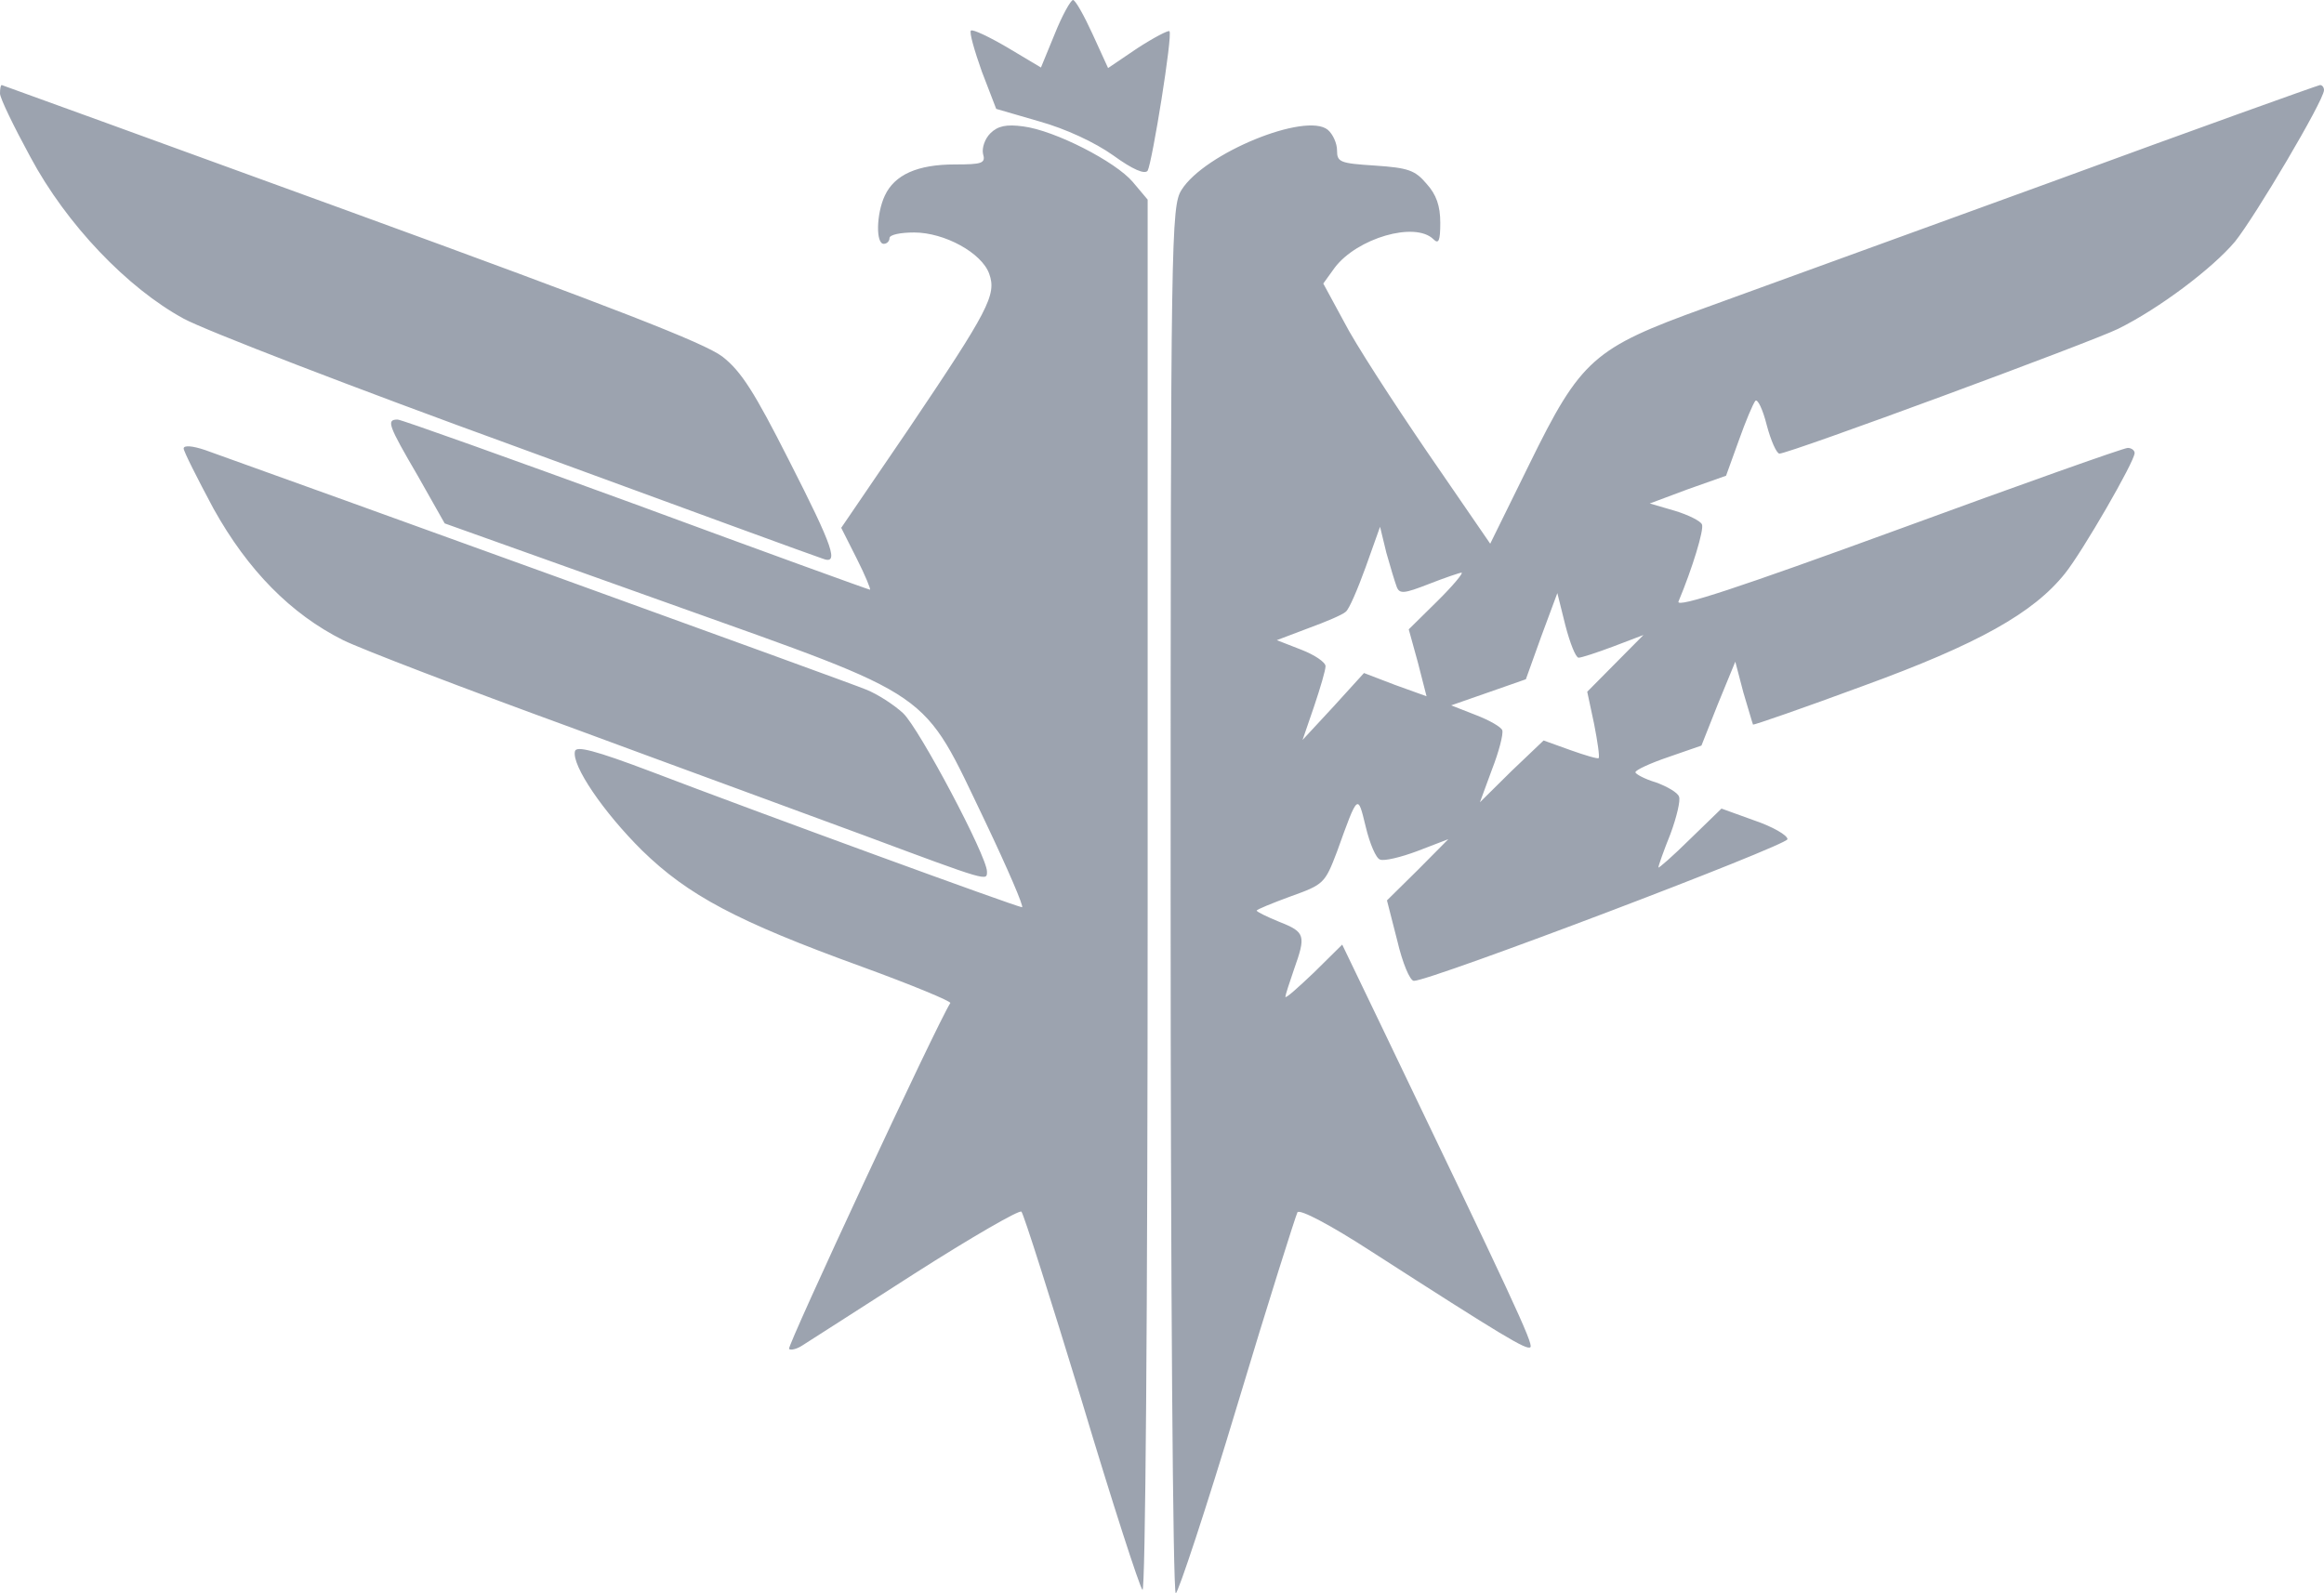 <svg width="35" height="24" viewBox="0 0 35 24" fill="none" xmlns="http://www.w3.org/2000/svg">
<path d="M16.766 2.341C17.059 2.554 17.241 2.631 17.284 2.571C17.353 2.443 17.664 0.521 17.612 0.47C17.594 0.453 17.378 0.565 17.128 0.727L16.688 1.025L16.454 0.513C16.325 0.231 16.195 0 16.16 0C16.125 0.002 15.996 0.232 15.884 0.513L15.677 1.017L15.176 0.718C14.9 0.556 14.649 0.436 14.622 0.461C14.596 0.487 14.674 0.76 14.786 1.076L15.003 1.64L15.65 1.828C16.048 1.939 16.489 2.144 16.766 2.341ZM12.384 8.413C12.643 8.516 12.557 8.259 11.883 6.936C11.364 5.911 11.165 5.594 10.88 5.372C10.611 5.167 9.271 4.646 5.289 3.194C2.42 2.15 0.064 1.292 0.026 1.281C0.009 1.281 1.07628e-05 1.341 0 1.409C0 1.478 0.207 1.905 0.458 2.366C1.002 3.382 1.919 4.339 2.766 4.8C3.077 4.971 5.332 5.842 7.777 6.73C10.222 7.627 12.296 8.387 12.384 8.413ZM17.707 24C17.742 24 18.165 22.727 18.632 21.173C19.098 19.619 19.514 18.312 19.54 18.261C19.575 18.21 20.032 18.448 20.663 18.858C22.641 20.13 22.996 20.344 23.048 20.293C23.1 20.25 22.754 19.516 20.81 15.468L20.214 14.229L19.79 14.648C19.548 14.878 19.358 15.049 19.358 15.015C19.359 14.988 19.419 14.801 19.487 14.605C19.669 14.093 19.66 14.041 19.271 13.888C19.082 13.811 18.926 13.734 18.926 13.717C18.926 13.7 19.159 13.605 19.436 13.503C19.937 13.324 19.954 13.306 20.136 12.828C20.455 11.94 20.447 11.958 20.568 12.453C20.629 12.709 20.724 12.931 20.784 12.948C20.845 12.974 21.095 12.914 21.346 12.82L21.812 12.641L21.355 13.102L20.888 13.563L21.043 14.169C21.121 14.502 21.233 14.775 21.294 14.775C21.545 14.775 26.918 12.735 26.92 12.641C26.92 12.581 26.695 12.452 26.419 12.358L25.926 12.18L25.451 12.641C25.192 12.897 24.976 13.085 24.976 13.067C24.976 13.041 25.054 12.819 25.157 12.563C25.252 12.307 25.312 12.051 25.286 12C25.269 11.94 25.105 11.846 24.94 11.786C24.768 11.735 24.63 11.659 24.63 11.633C24.63 11.599 24.854 11.496 25.131 11.402L25.624 11.231L25.874 10.6L26.134 9.967L26.255 10.429C26.332 10.684 26.392 10.896 26.401 10.915C26.41 10.924 27.153 10.668 28.052 10.335C29.789 9.703 30.627 9.233 31.102 8.635C31.362 8.31 32.148 6.952 32.148 6.824C32.148 6.782 32.097 6.747 32.045 6.747C31.984 6.747 30.42 7.303 28.579 7.978C26.194 8.849 25.244 9.164 25.278 9.062C25.486 8.566 25.666 7.977 25.632 7.9C25.614 7.849 25.424 7.755 25.226 7.695L24.846 7.584L25.416 7.371L25.995 7.166L26.186 6.637C26.289 6.346 26.401 6.081 26.436 6.038C26.47 6.004 26.548 6.166 26.608 6.405C26.669 6.636 26.756 6.833 26.799 6.833C26.946 6.833 31.498 5.151 31.898 4.954C32.52 4.647 33.323 4.04 33.66 3.639C33.962 3.263 34.998 1.515 35 1.358C35 1.316 34.974 1.281 34.94 1.281C34.892 1.291 33.079 1.939 30.895 2.741C28.709 3.535 26.359 4.39 25.676 4.638C23.999 5.244 23.809 5.407 23.031 6.995L22.443 8.19L21.493 6.807C20.975 6.047 20.403 5.167 20.239 4.843L19.929 4.271L20.102 4.031C20.439 3.587 21.311 3.331 21.588 3.604C21.666 3.681 21.691 3.63 21.691 3.356C21.691 3.1 21.631 2.93 21.484 2.768C21.311 2.563 21.207 2.528 20.706 2.494C20.179 2.46 20.136 2.443 20.136 2.264C20.136 2.161 20.076 2.024 19.998 1.956C19.67 1.683 18.14 2.306 17.794 2.861C17.638 3.109 17.63 3.537 17.63 13.555C17.63 19.285 17.664 23.971 17.707 24ZM17.206 23.949C17.249 23.994 17.284 19.921 17.284 13.521V3.007L17.06 2.741C16.8 2.434 15.884 1.964 15.409 1.904C15.159 1.87 15.028 1.896 14.916 2.007C14.83 2.092 14.787 2.229 14.804 2.314C14.847 2.46 14.795 2.477 14.38 2.477C13.819 2.477 13.473 2.631 13.326 2.946C13.197 3.22 13.188 3.673 13.309 3.673C13.36 3.673 13.396 3.63 13.396 3.587C13.396 3.536 13.56 3.502 13.767 3.502C14.224 3.502 14.786 3.809 14.898 4.125C15.011 4.441 14.89 4.672 13.681 6.466L12.669 7.951L12.902 8.413C13.031 8.668 13.118 8.881 13.102 8.883C13.084 8.883 11.502 8.31 9.584 7.602C7.669 6.902 6.047 6.322 5.989 6.32C5.816 6.32 5.842 6.397 6.291 7.166L6.697 7.884L10.068 9.088C14.13 10.54 13.87 10.361 14.838 12.376C15.175 13.084 15.425 13.665 15.392 13.666C15.322 13.666 11.442 12.248 9.809 11.624C8.954 11.3 8.677 11.232 8.659 11.316C8.607 11.53 9.092 12.239 9.671 12.812C10.362 13.486 11.097 13.879 12.98 14.562C13.732 14.836 14.329 15.084 14.312 15.109C14.104 15.435 11.848 20.285 11.883 20.319C11.909 20.345 12.005 20.319 12.082 20.268C12.162 20.215 12.93 19.728 13.775 19.183C14.631 18.636 15.357 18.218 15.383 18.252C15.417 18.286 15.823 19.567 16.29 21.096C16.748 22.625 17.163 23.907 17.206 23.949ZM13.006 12.581C14.905 13.289 14.864 13.273 14.864 13.128C14.864 12.897 13.845 10.975 13.602 10.744C13.464 10.616 13.214 10.454 13.041 10.386C12.799 10.283 4.485 7.277 3.094 6.781C2.895 6.713 2.766 6.705 2.766 6.756C2.766 6.799 2.973 7.209 3.215 7.661C3.733 8.592 4.382 9.25 5.168 9.643C5.444 9.779 6.983 10.369 8.599 10.958C10.214 11.556 12.202 12.282 13.006 12.581ZM19.79 10.642C19.885 10.36 19.963 10.095 19.963 10.035C19.962 9.975 19.799 9.865 19.601 9.788L19.229 9.643L19.704 9.463C19.963 9.369 20.222 9.259 20.266 9.216C20.317 9.182 20.447 8.874 20.568 8.541L20.784 7.935L20.879 8.327C20.939 8.541 21.009 8.772 21.035 8.84C21.078 8.951 21.147 8.942 21.519 8.797C21.759 8.703 21.983 8.627 22.011 8.626C22.045 8.626 21.882 8.823 21.648 9.054L21.216 9.48L21.355 9.984L21.484 10.488L21.009 10.317L20.542 10.138L20.084 10.642L19.617 11.146L19.79 10.642ZM22.47 11.59C22.573 11.326 22.642 11.061 22.625 11.001C22.608 10.95 22.426 10.847 22.227 10.771L21.855 10.625L22.417 10.429L22.98 10.232L23.213 9.583L23.454 8.934L23.575 9.421C23.644 9.686 23.731 9.907 23.774 9.907C23.818 9.907 24.052 9.83 24.302 9.736L24.751 9.565L24.327 9.993L23.904 10.42L24.008 10.907C24.06 11.172 24.093 11.402 24.076 11.419C24.067 11.436 23.869 11.377 23.653 11.3L23.247 11.154L22.763 11.615L22.288 12.085L22.47 11.59Z" fill="#9CA3AF"/>
</svg>
